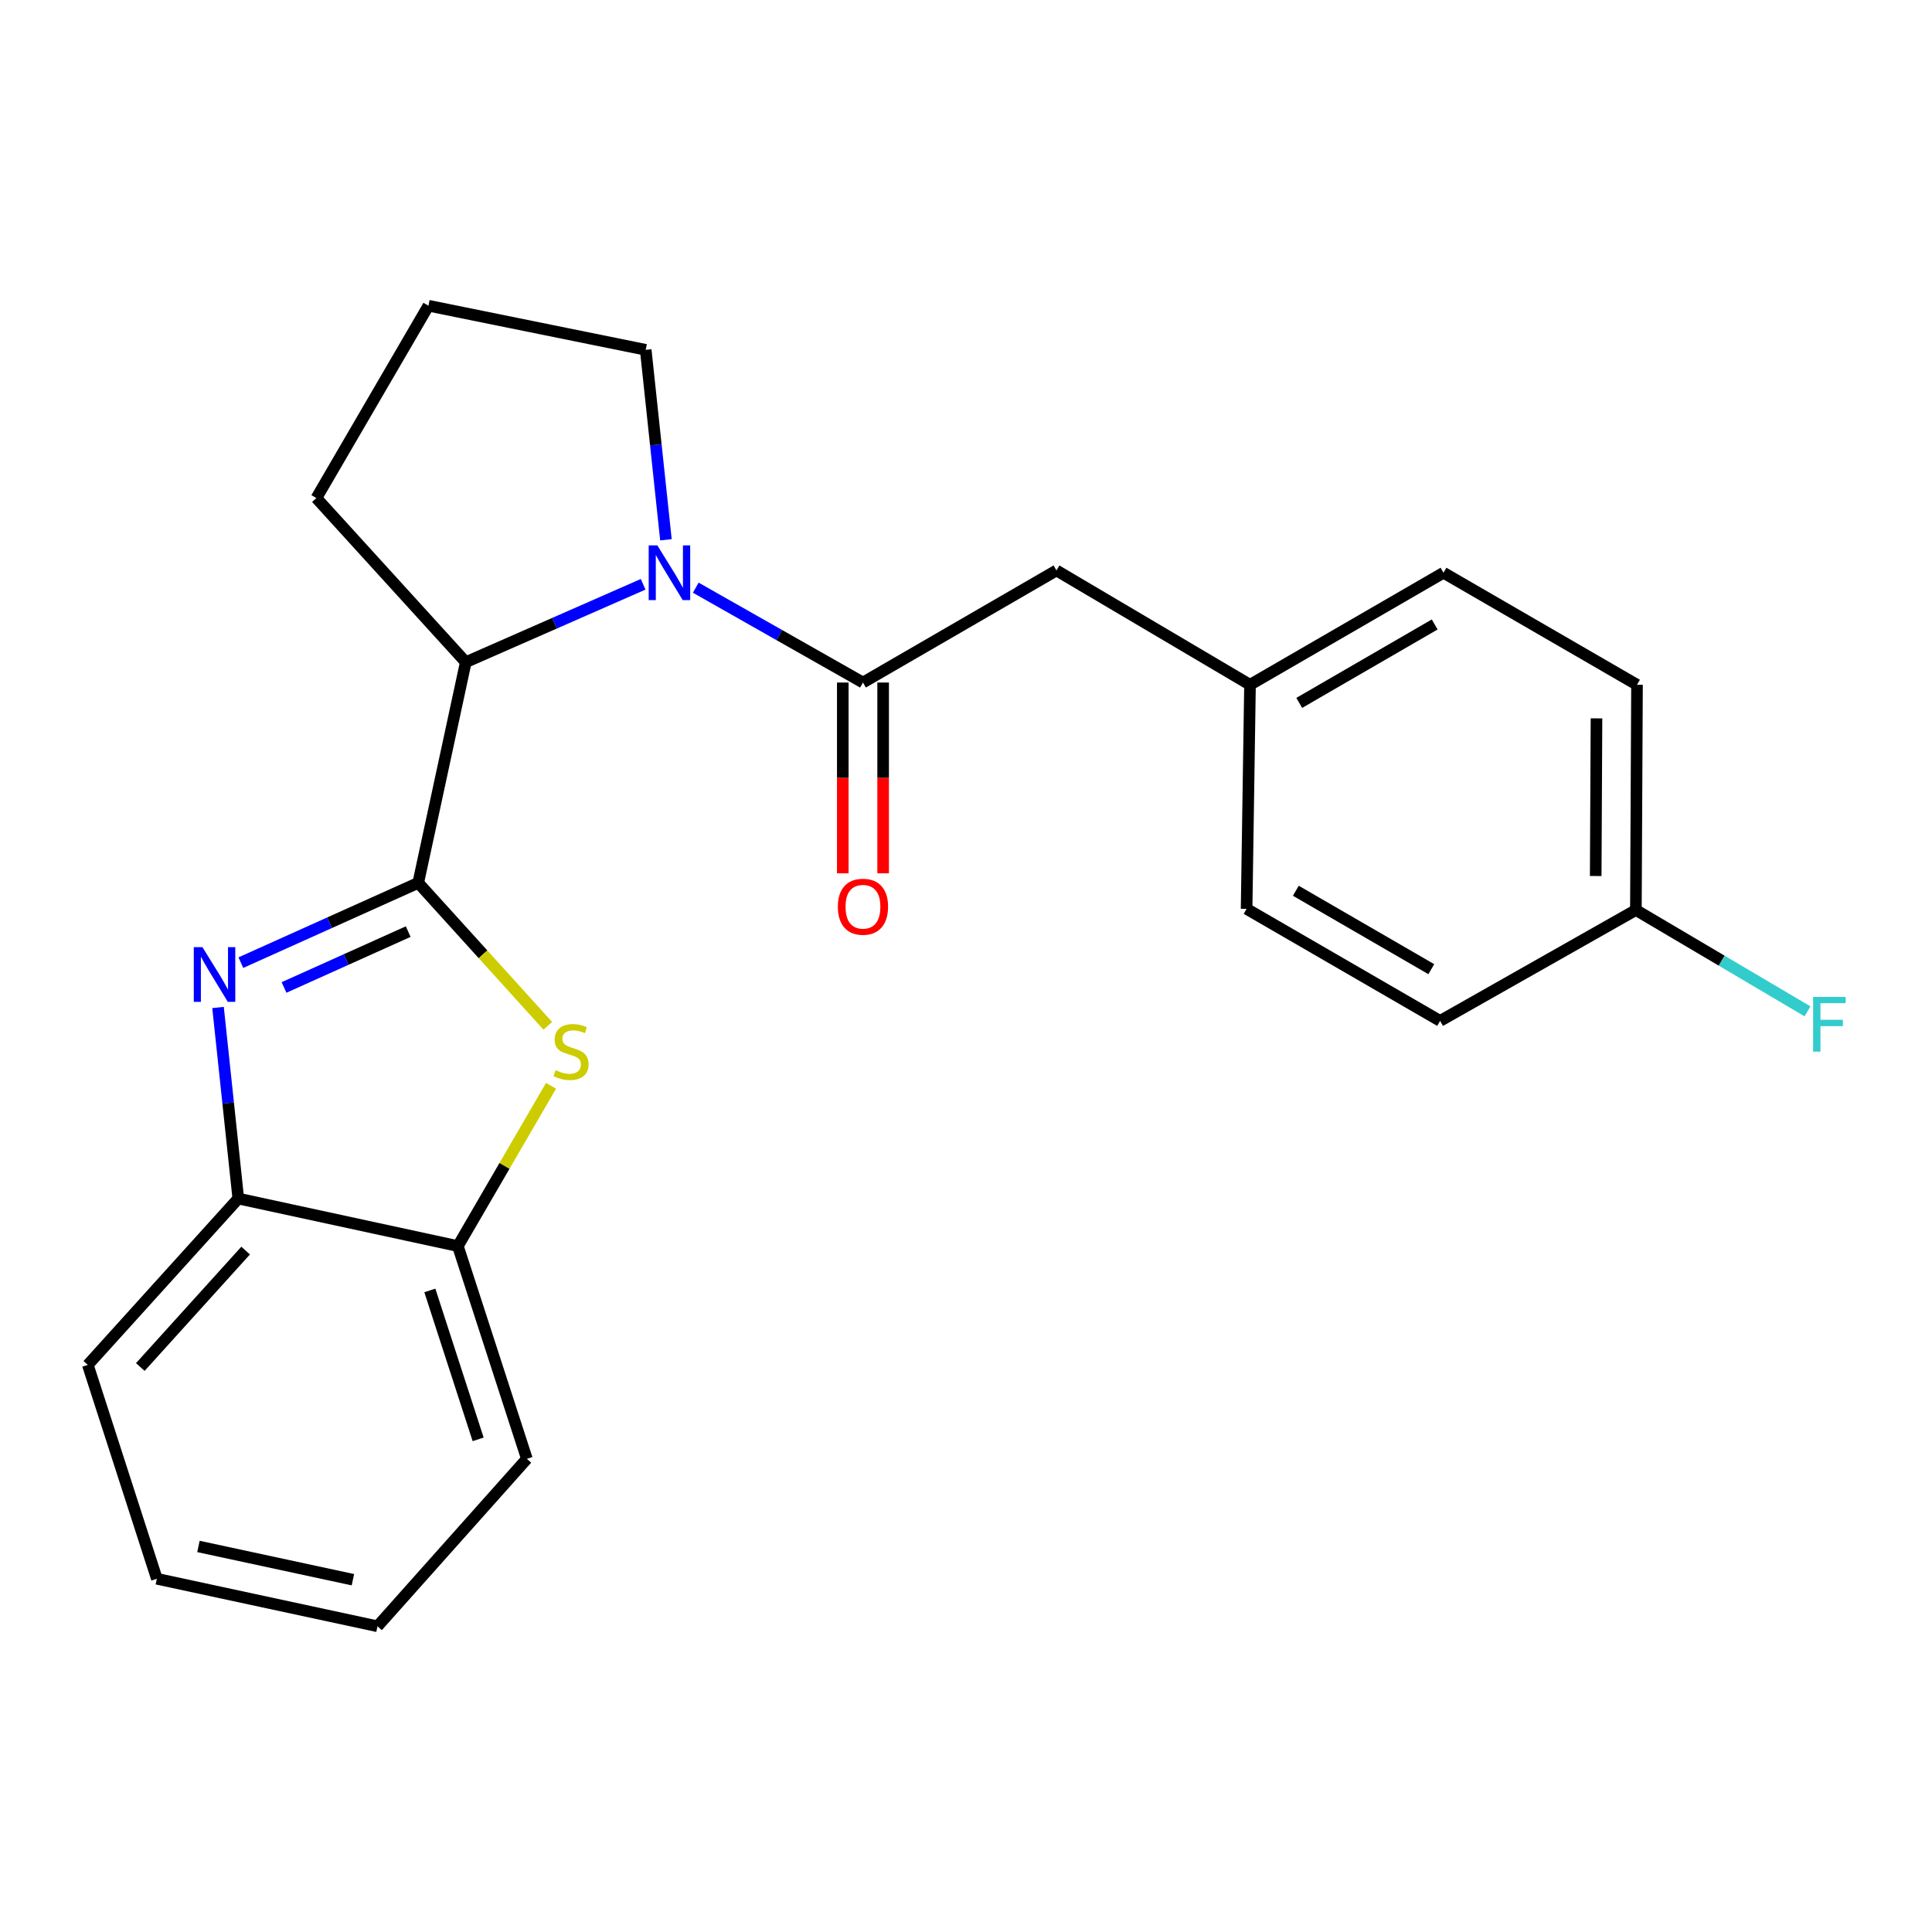 <?xml version='1.0' encoding='iso-8859-1'?>
<svg version='1.1' baseProfile='full'
              xmlns='http://www.w3.org/2000/svg'
                      xmlns:rdkit='http://www.rdkit.org/xml'
                      xmlns:xlink='http://www.w3.org/1999/xlink'
                  xml:space='preserve'
width='1000px' height='1000px' viewBox='0 0 1000 1000'>
<!-- END OF HEADER -->
<rect style='opacity:1.0;fill:#FFFFFF;stroke:none' width='1000' height='1000' x='0' y='0'> </rect>
<path class='bond-0' d='M 216.481,456.956 L 170.576,477.61' style='fill:none;fill-rule:evenodd;stroke:#000000;stroke-width:6px;stroke-linecap:butt;stroke-linejoin:miter;stroke-opacity:1' />
<path class='bond-0' d='M 170.576,477.61 L 124.672,498.264' style='fill:none;fill-rule:evenodd;stroke:#0000FF;stroke-width:6px;stroke-linecap:butt;stroke-linejoin:miter;stroke-opacity:1' />
<path class='bond-0' d='M 211.279,482.197 L 179.145,496.655' style='fill:none;fill-rule:evenodd;stroke:#000000;stroke-width:6px;stroke-linecap:butt;stroke-linejoin:miter;stroke-opacity:1' />
<path class='bond-0' d='M 179.145,496.655 L 147.012,511.113' style='fill:none;fill-rule:evenodd;stroke:#0000FF;stroke-width:6px;stroke-linecap:butt;stroke-linejoin:miter;stroke-opacity:1' />
<path class='bond-2' d='M 216.481,456.956 L 250.009,493.952' style='fill:none;fill-rule:evenodd;stroke:#000000;stroke-width:6px;stroke-linecap:butt;stroke-linejoin:miter;stroke-opacity:1' />
<path class='bond-2' d='M 250.009,493.952 L 283.537,530.948' style='fill:none;fill-rule:evenodd;stroke:#CCCC00;stroke-width:6px;stroke-linecap:butt;stroke-linejoin:miter;stroke-opacity:1' />
<path class='bond-4' d='M 216.481,456.956 L 241.089,342.745' style='fill:none;fill-rule:evenodd;stroke:#000000;stroke-width:6px;stroke-linecap:butt;stroke-linejoin:miter;stroke-opacity:1' />
<path class='bond-5' d='M 112.852,521.473 L 118.096,570.922' style='fill:none;fill-rule:evenodd;stroke:#0000FF;stroke-width:6px;stroke-linecap:butt;stroke-linejoin:miter;stroke-opacity:1' />
<path class='bond-5' d='M 118.096,570.922 L 123.339,620.372' style='fill:none;fill-rule:evenodd;stroke:#000000;stroke-width:6px;stroke-linecap:butt;stroke-linejoin:miter;stroke-opacity:1' />
<path class='bond-1' d='M 332.888,302.433 L 286.988,322.589' style='fill:none;fill-rule:evenodd;stroke:#0000FF;stroke-width:6px;stroke-linecap:butt;stroke-linejoin:miter;stroke-opacity:1' />
<path class='bond-1' d='M 286.988,322.589 L 241.089,342.745' style='fill:none;fill-rule:evenodd;stroke:#000000;stroke-width:6px;stroke-linecap:butt;stroke-linejoin:miter;stroke-opacity:1' />
<path class='bond-3' d='M 360.125,304.18 L 403.396,328.73' style='fill:none;fill-rule:evenodd;stroke:#0000FF;stroke-width:6px;stroke-linecap:butt;stroke-linejoin:miter;stroke-opacity:1' />
<path class='bond-3' d='M 403.396,328.73 L 446.667,353.28' style='fill:none;fill-rule:evenodd;stroke:#000000;stroke-width:6px;stroke-linecap:butt;stroke-linejoin:miter;stroke-opacity:1' />
<path class='bond-10' d='M 344.689,279.392 L 339.454,230.231' style='fill:none;fill-rule:evenodd;stroke:#0000FF;stroke-width:6px;stroke-linecap:butt;stroke-linejoin:miter;stroke-opacity:1' />
<path class='bond-10' d='M 339.454,230.231 L 334.219,181.07' style='fill:none;fill-rule:evenodd;stroke:#000000;stroke-width:6px;stroke-linecap:butt;stroke-linejoin:miter;stroke-opacity:1' />
<path class='bond-6' d='M 285.218,562.009 L 261.106,603.489' style='fill:none;fill-rule:evenodd;stroke:#CCCC00;stroke-width:6px;stroke-linecap:butt;stroke-linejoin:miter;stroke-opacity:1' />
<path class='bond-6' d='M 261.106,603.489 L 236.994,644.968' style='fill:none;fill-rule:evenodd;stroke:#000000;stroke-width:6px;stroke-linecap:butt;stroke-linejoin:miter;stroke-opacity:1' />
<path class='bond-7' d='M 446.667,353.28 L 546.828,295.269' style='fill:none;fill-rule:evenodd;stroke:#000000;stroke-width:6px;stroke-linecap:butt;stroke-linejoin:miter;stroke-opacity:1' />
<path class='bond-8' d='M 436.225,353.28 L 436.225,402.652' style='fill:none;fill-rule:evenodd;stroke:#000000;stroke-width:6px;stroke-linecap:butt;stroke-linejoin:miter;stroke-opacity:1' />
<path class='bond-8' d='M 436.225,402.652 L 436.225,452.024' style='fill:none;fill-rule:evenodd;stroke:#FF0000;stroke-width:6px;stroke-linecap:butt;stroke-linejoin:miter;stroke-opacity:1' />
<path class='bond-8' d='M 457.109,353.28 L 457.109,402.652' style='fill:none;fill-rule:evenodd;stroke:#000000;stroke-width:6px;stroke-linecap:butt;stroke-linejoin:miter;stroke-opacity:1' />
<path class='bond-8' d='M 457.109,402.652 L 457.109,452.024' style='fill:none;fill-rule:evenodd;stroke:#FF0000;stroke-width:6px;stroke-linecap:butt;stroke-linejoin:miter;stroke-opacity:1' />
<path class='bond-17' d='M 241.089,342.745 L 163.761,257.795' style='fill:none;fill-rule:evenodd;stroke:#000000;stroke-width:6px;stroke-linecap:butt;stroke-linejoin:miter;stroke-opacity:1' />
<path class='bond-19' d='M 123.339,620.372 L 45.455,706.471' style='fill:none;fill-rule:evenodd;stroke:#000000;stroke-width:6px;stroke-linecap:butt;stroke-linejoin:miter;stroke-opacity:1' />
<path class='bond-19' d='M 127.144,647.296 L 72.625,707.566' style='fill:none;fill-rule:evenodd;stroke:#000000;stroke-width:6px;stroke-linecap:butt;stroke-linejoin:miter;stroke-opacity:1' />
<path class='bond-23' d='M 123.339,620.372 L 236.994,644.968' style='fill:none;fill-rule:evenodd;stroke:#000000;stroke-width:6px;stroke-linecap:butt;stroke-linejoin:miter;stroke-opacity:1' />
<path class='bond-20' d='M 236.994,644.968 L 272.705,755.084' style='fill:none;fill-rule:evenodd;stroke:#000000;stroke-width:6px;stroke-linecap:butt;stroke-linejoin:miter;stroke-opacity:1' />
<path class='bond-20' d='M 222.485,667.928 L 247.483,745.009' style='fill:none;fill-rule:evenodd;stroke:#000000;stroke-width:6px;stroke-linecap:butt;stroke-linejoin:miter;stroke-opacity:1' />
<path class='bond-9' d='M 546.828,295.269 L 647,354.44' style='fill:none;fill-rule:evenodd;stroke:#000000;stroke-width:6px;stroke-linecap:butt;stroke-linejoin:miter;stroke-opacity:1' />
<path class='bond-13' d='M 647,354.44 L 645.237,470.426' style='fill:none;fill-rule:evenodd;stroke:#000000;stroke-width:6px;stroke-linecap:butt;stroke-linejoin:miter;stroke-opacity:1' />
<path class='bond-14' d='M 647,354.44 L 747.15,296.453' style='fill:none;fill-rule:evenodd;stroke:#000000;stroke-width:6px;stroke-linecap:butt;stroke-linejoin:miter;stroke-opacity:1' />
<path class='bond-14' d='M 672.487,363.815 L 742.592,323.224' style='fill:none;fill-rule:evenodd;stroke:#000000;stroke-width:6px;stroke-linecap:butt;stroke-linejoin:miter;stroke-opacity:1' />
<path class='bond-24' d='M 334.219,181.07 L 221.76,158.237' style='fill:none;fill-rule:evenodd;stroke:#000000;stroke-width:6px;stroke-linecap:butt;stroke-linejoin:miter;stroke-opacity:1' />
<path class='bond-11' d='M 846.731,471.018 L 847.311,354.44' style='fill:none;fill-rule:evenodd;stroke:#000000;stroke-width:6px;stroke-linecap:butt;stroke-linejoin:miter;stroke-opacity:1' />
<path class='bond-11' d='M 825.934,453.427 L 826.34,371.823' style='fill:none;fill-rule:evenodd;stroke:#000000;stroke-width:6px;stroke-linecap:butt;stroke-linejoin:miter;stroke-opacity:1' />
<path class='bond-12' d='M 846.731,471.018 L 891.147,497.247' style='fill:none;fill-rule:evenodd;stroke:#000000;stroke-width:6px;stroke-linecap:butt;stroke-linejoin:miter;stroke-opacity:1' />
<path class='bond-12' d='M 891.147,497.247 L 935.563,523.476' style='fill:none;fill-rule:evenodd;stroke:#33CCCC;stroke-width:6px;stroke-linecap:butt;stroke-linejoin:miter;stroke-opacity:1' />
<path class='bond-26' d='M 846.731,471.018 L 745.398,528.414' style='fill:none;fill-rule:evenodd;stroke:#000000;stroke-width:6px;stroke-linecap:butt;stroke-linejoin:miter;stroke-opacity:1' />
<path class='bond-15' d='M 645.237,470.426 L 745.398,528.414' style='fill:none;fill-rule:evenodd;stroke:#000000;stroke-width:6px;stroke-linecap:butt;stroke-linejoin:miter;stroke-opacity:1' />
<path class='bond-15' d='M 670.724,461.051 L 740.837,501.642' style='fill:none;fill-rule:evenodd;stroke:#000000;stroke-width:6px;stroke-linecap:butt;stroke-linejoin:miter;stroke-opacity:1' />
<path class='bond-16' d='M 747.15,296.453 L 847.311,354.44' style='fill:none;fill-rule:evenodd;stroke:#000000;stroke-width:6px;stroke-linecap:butt;stroke-linejoin:miter;stroke-opacity:1' />
<path class='bond-18' d='M 163.761,257.795 L 221.76,158.237' style='fill:none;fill-rule:evenodd;stroke:#000000;stroke-width:6px;stroke-linecap:butt;stroke-linejoin:miter;stroke-opacity:1' />
<path class='bond-22' d='M 45.455,706.471 L 81.189,817.167' style='fill:none;fill-rule:evenodd;stroke:#000000;stroke-width:6px;stroke-linecap:butt;stroke-linejoin:miter;stroke-opacity:1' />
<path class='bond-21' d='M 272.705,755.084 L 195.4,841.763' style='fill:none;fill-rule:evenodd;stroke:#000000;stroke-width:6px;stroke-linecap:butt;stroke-linejoin:miter;stroke-opacity:1' />
<path class='bond-25' d='M 195.4,841.763 L 81.189,817.167' style='fill:none;fill-rule:evenodd;stroke:#000000;stroke-width:6px;stroke-linecap:butt;stroke-linejoin:miter;stroke-opacity:1' />
<path class='bond-25' d='M 182.665,817.658 L 102.717,800.44' style='fill:none;fill-rule:evenodd;stroke:#000000;stroke-width:6px;stroke-linecap:butt;stroke-linejoin:miter;stroke-opacity:1' />
<path  class='atom-1' d='M 104.781 490.237
L 114.061 505.237
Q 114.981 506.717, 116.461 509.397
Q 117.941 512.077, 118.021 512.237
L 118.021 490.237
L 121.781 490.237
L 121.781 518.557
L 117.901 518.557
L 107.941 502.157
Q 106.781 500.237, 105.541 498.037
Q 104.341 495.837, 103.981 495.157
L 103.981 518.557
L 100.301 518.557
L 100.301 490.237
L 104.781 490.237
' fill='#0000FF'/>
<path  class='atom-2' d='M 340.246 282.293
L 349.526 297.293
Q 350.446 298.773, 351.926 301.453
Q 353.406 304.133, 353.486 304.293
L 353.486 282.293
L 357.246 282.293
L 357.246 310.613
L 353.366 310.613
L 343.406 294.213
Q 342.246 292.293, 341.006 290.093
Q 339.806 287.893, 339.446 287.213
L 339.446 310.613
L 335.766 310.613
L 335.766 282.293
L 340.246 282.293
' fill='#0000FF'/>
<path  class='atom-3' d='M 287.561 553.936
Q 287.881 554.056, 289.201 554.616
Q 290.521 555.176, 291.961 555.536
Q 293.441 555.856, 294.881 555.856
Q 297.561 555.856, 299.121 554.576
Q 300.681 553.256, 300.681 550.976
Q 300.681 549.416, 299.881 548.456
Q 299.121 547.496, 297.921 546.976
Q 296.721 546.456, 294.721 545.856
Q 292.201 545.096, 290.681 544.376
Q 289.201 543.656, 288.121 542.136
Q 287.081 540.616, 287.081 538.056
Q 287.081 534.496, 289.481 532.296
Q 291.921 530.096, 296.721 530.096
Q 300.001 530.096, 303.721 531.656
L 302.801 534.736
Q 299.401 533.336, 296.841 533.336
Q 294.081 533.336, 292.561 534.496
Q 291.041 535.616, 291.081 537.576
Q 291.081 539.096, 291.841 540.016
Q 292.641 540.936, 293.761 541.456
Q 294.921 541.976, 296.841 542.576
Q 299.401 543.376, 300.921 544.176
Q 302.441 544.976, 303.521 546.616
Q 304.641 548.216, 304.641 550.976
Q 304.641 554.896, 302.001 557.016
Q 299.401 559.096, 295.041 559.096
Q 292.521 559.096, 290.601 558.536
Q 288.721 558.016, 286.481 557.096
L 287.561 553.936
' fill='#CCCC00'/>
<path  class='atom-9' d='M 433.667 469.323
Q 433.667 462.523, 437.027 458.723
Q 440.387 454.923, 446.667 454.923
Q 452.947 454.923, 456.307 458.723
Q 459.667 462.523, 459.667 469.323
Q 459.667 476.203, 456.267 480.123
Q 452.867 484.003, 446.667 484.003
Q 440.427 484.003, 437.027 480.123
Q 433.667 476.243, 433.667 469.323
M 446.667 480.803
Q 450.987 480.803, 453.307 477.923
Q 455.667 475.003, 455.667 469.323
Q 455.667 463.763, 453.307 460.963
Q 450.987 458.123, 446.667 458.123
Q 442.347 458.123, 439.987 460.923
Q 437.667 463.723, 437.667 469.323
Q 437.667 475.043, 439.987 477.923
Q 442.347 480.803, 446.667 480.803
' fill='#FF0000'/>
<path  class='atom-13' d='M 938.471 516.005
L 955.311 516.005
L 955.311 519.245
L 942.271 519.245
L 942.271 527.845
L 953.871 527.845
L 953.871 531.125
L 942.271 531.125
L 942.271 544.325
L 938.471 544.325
L 938.471 516.005
' fill='#33CCCC'/>
</svg>
